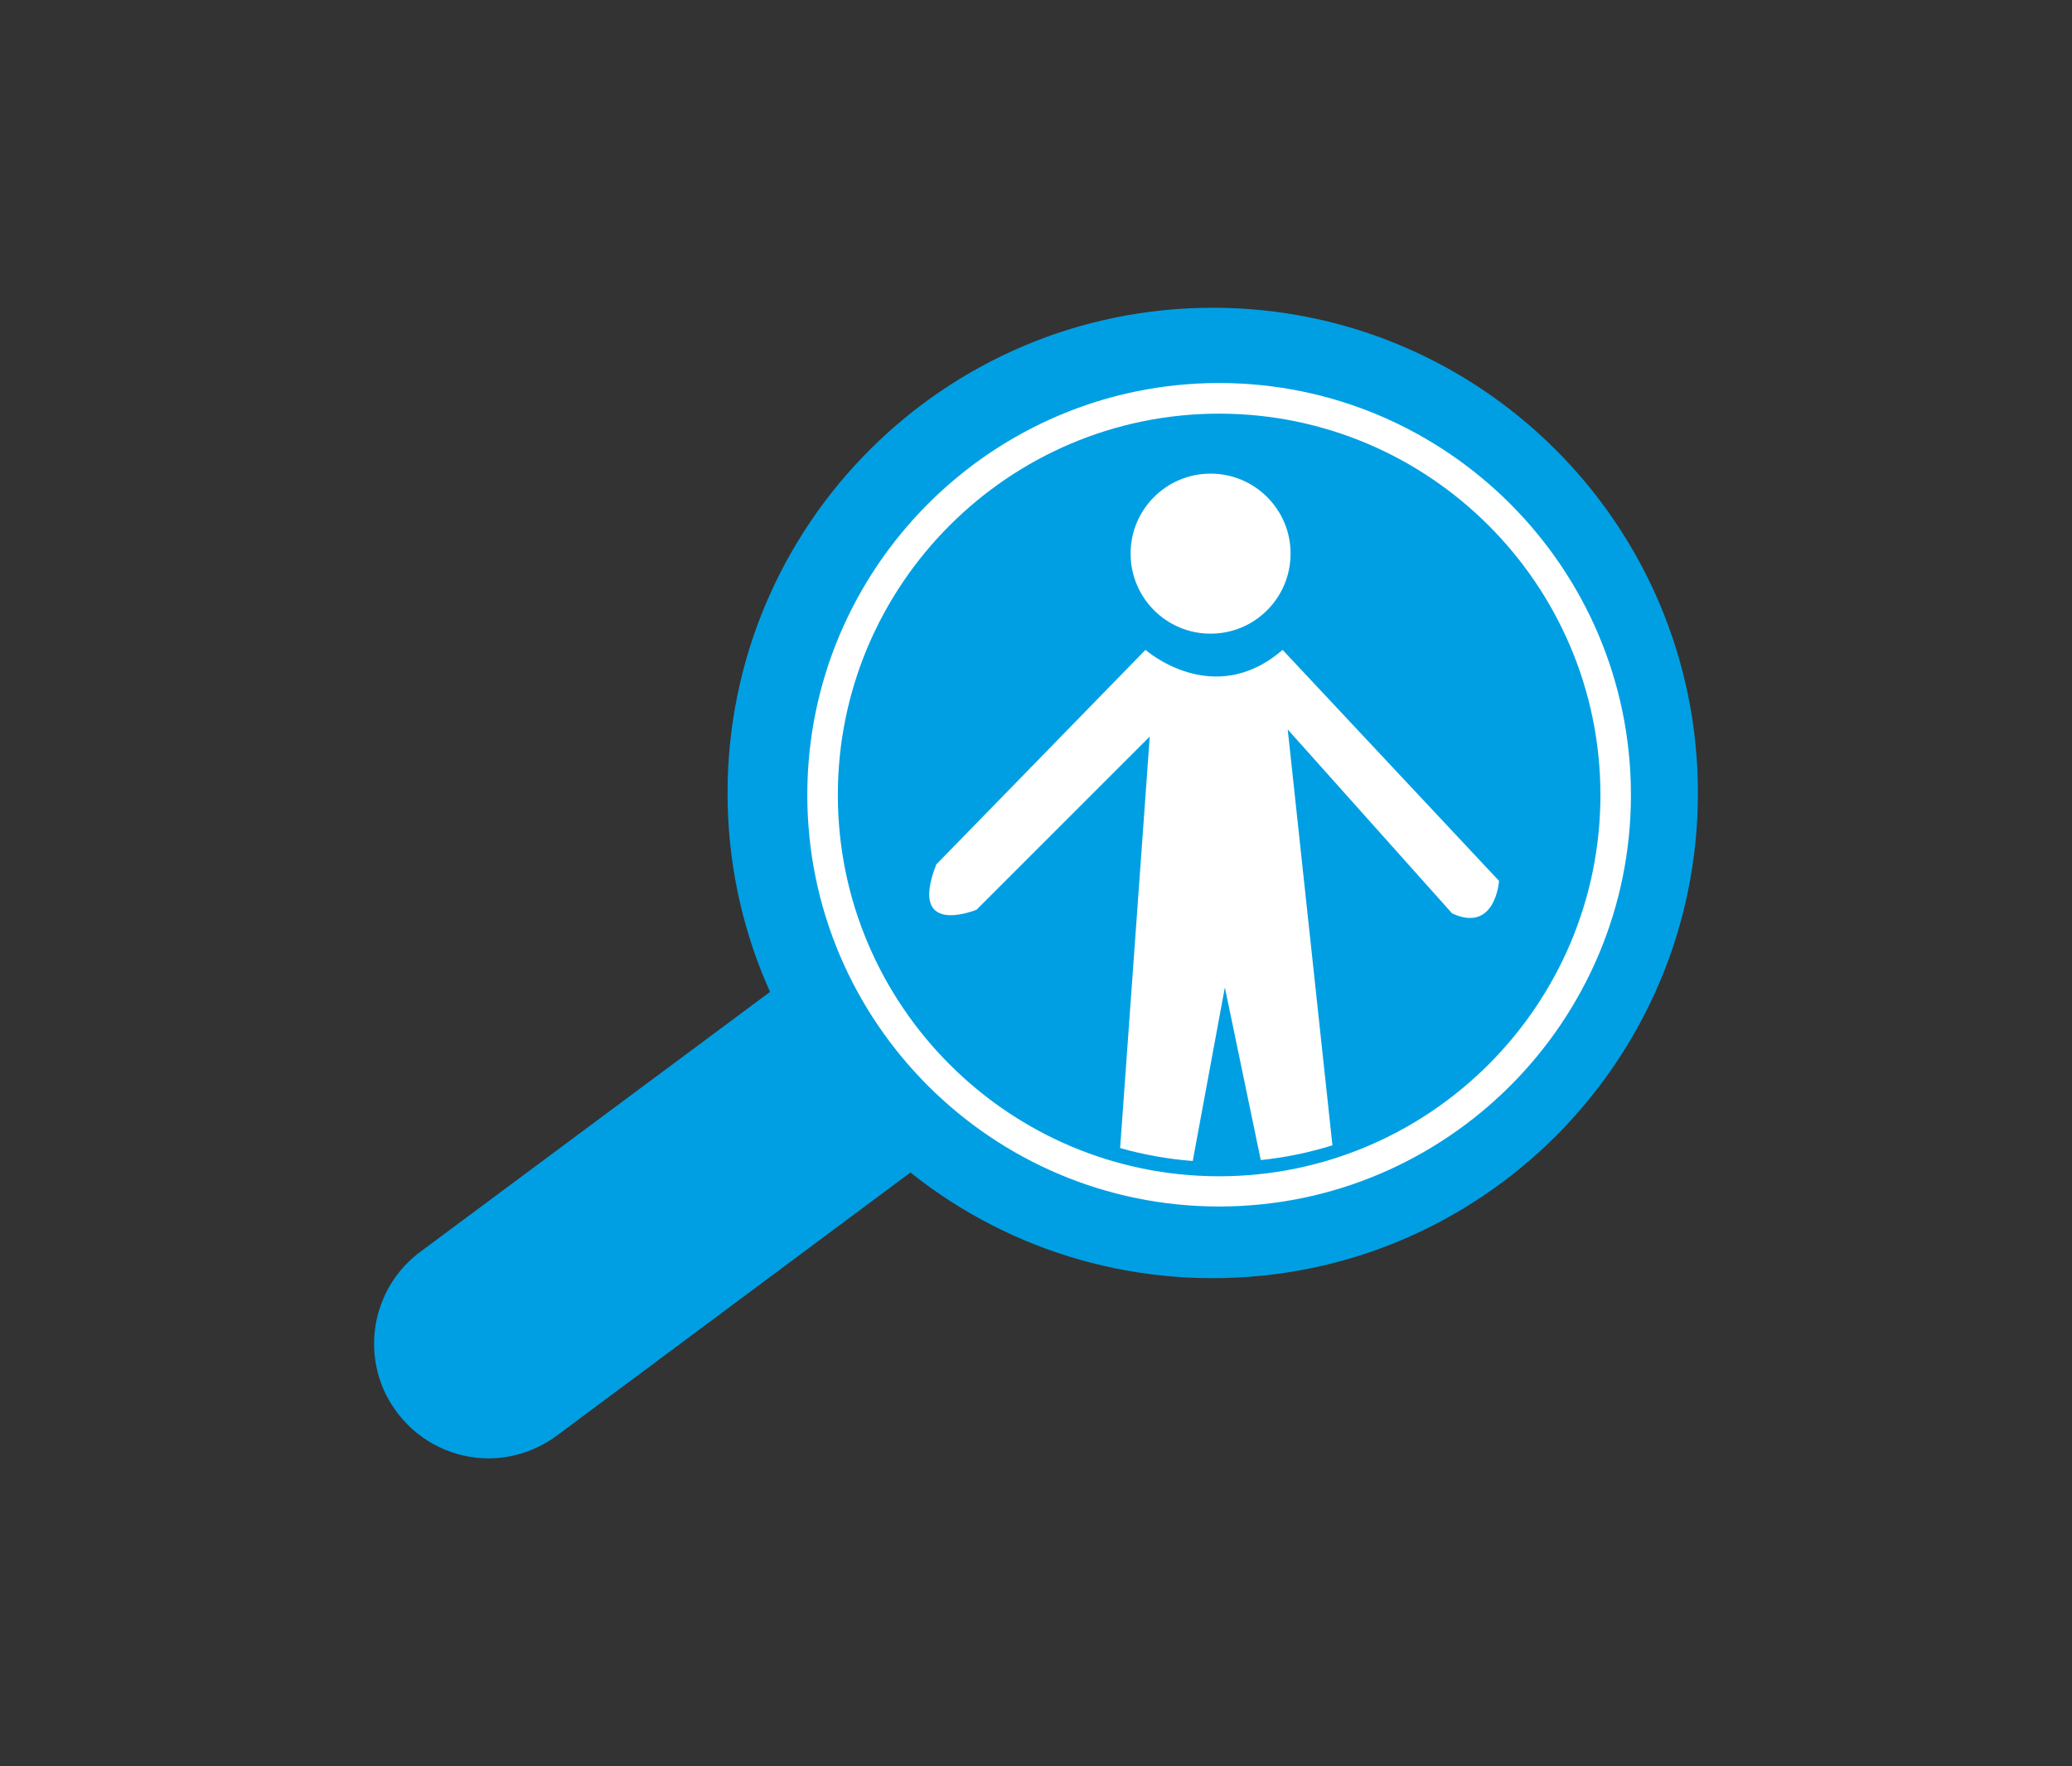 <?xml version="1.0" encoding="utf-8"?>
<!-- Generator: Adobe Illustrator 16.0.0, SVG Export Plug-In . SVG Version: 6.00 Build 0)  -->
<!DOCTYPE svg PUBLIC "-//W3C//DTD SVG 1.1//EN" "http://www.w3.org/Graphics/SVG/1.1/DTD/svg11.dtd">
<svg version="1.1" id="Capa_1" xmlns="http://www.w3.org/2000/svg" xmlns:xlink="http://www.w3.org/1999/xlink" x="0px" y="0px"
	 width="61px" height="52px" viewBox="0 0 61 52" enable-background="new 0 0 61 52" xml:space="preserve">
<rect x="0" y="0" width="61" height="52" fill="#333333" stroke="none"/>
<g>
	<path fill="#009FE3" d="M49.987,23.351c0,7.885-6.395,14.282-14.283,14.282c-7.89,0-14.285-6.396-14.285-14.282
		c0-7.893,6.395-14.29,14.285-14.29C43.593,9.061,49.987,15.458,49.987,23.351"/>
	<path fill="#009FE3" d="M14.384,42.939c-0.999,0-1.988-0.451-2.652-1.297c-1.149-1.461-0.893-3.578,0.571-4.732l12.169-9.045
		c1.464-1.145,3.581-0.893,4.729,0.568c1.148,1.469,0.893,3.586-0.571,4.729L16.46,42.219
		C15.844,42.695,15.111,42.939,14.384,42.939"/>
	<path fill="#FFFFFF" d="M35.89,35.523c-6.684,0-12.123-5.432-12.123-12.119c0-6.685,5.439-12.127,12.123-12.127
		c6.686,0,12.125,5.442,12.125,12.127C48.015,30.092,42.575,35.523,35.89,35.523 M35.89,12.179c-6.189,0-11.224,5.036-11.224,11.226
		c0,6.191,5.035,11.228,11.224,11.228c6.19,0,11.227-5.037,11.227-11.228C47.116,17.215,42.08,12.179,35.89,12.179"/>
	<g>
		<defs>
			<path id="SVGID_1_" d="M25.043,23.296c0,6.038,4.89,10.92,10.923,10.92s10.924-4.883,10.924-10.92
				c0-6.036-4.891-10.928-10.924-10.928S25.043,17.26,25.043,23.296"/>
		</defs>
		<clipPath id="SVGID_2_">
			<use xlink:href="#SVGID_1_"  overflow="visible"/>
		</clipPath>
		<g clip-path="url(#SVGID_2_)">
			<defs>
				<rect id="SVGID_3_" x="-302.648" y="-1995.202" width="1224" height="2700"/>
			</defs>
			<clipPath id="SVGID_4_">
				<use xlink:href="#SVGID_3_"  overflow="visible"/>
			</clipPath>
			<path clip-path="url(#SVGID_4_)" fill="#FFFFFF" d="M35.639,18.657c1.302,0,2.356-1.054,2.356-2.36
				c0-1.297-1.055-2.352-2.356-2.352c-1.301,0-2.354,1.055-2.354,2.352C33.284,17.603,34.338,18.657,35.639,18.657"/>
			<path clip-path="url(#SVGID_4_)" fill="#FFFFFF" d="M33.723,19.134c0,0,1.996,1.767,4.037,0l6.372,6.803
				c0,0-0.105,1.549-1.382,0.956l-4.839-5.415l1.781,16.569c0,0-0.446,1.703-1.72,0.217l-1.912-9.191l-1.699,9.182
				c0,0-1.064,1.279-1.701-0.055l1.189-16.514l-5.098,5.098c0,0-2.041,0.848-1.186-1.333L33.723,19.134z"/>
		</g>
	</g>
</g>
</svg>
